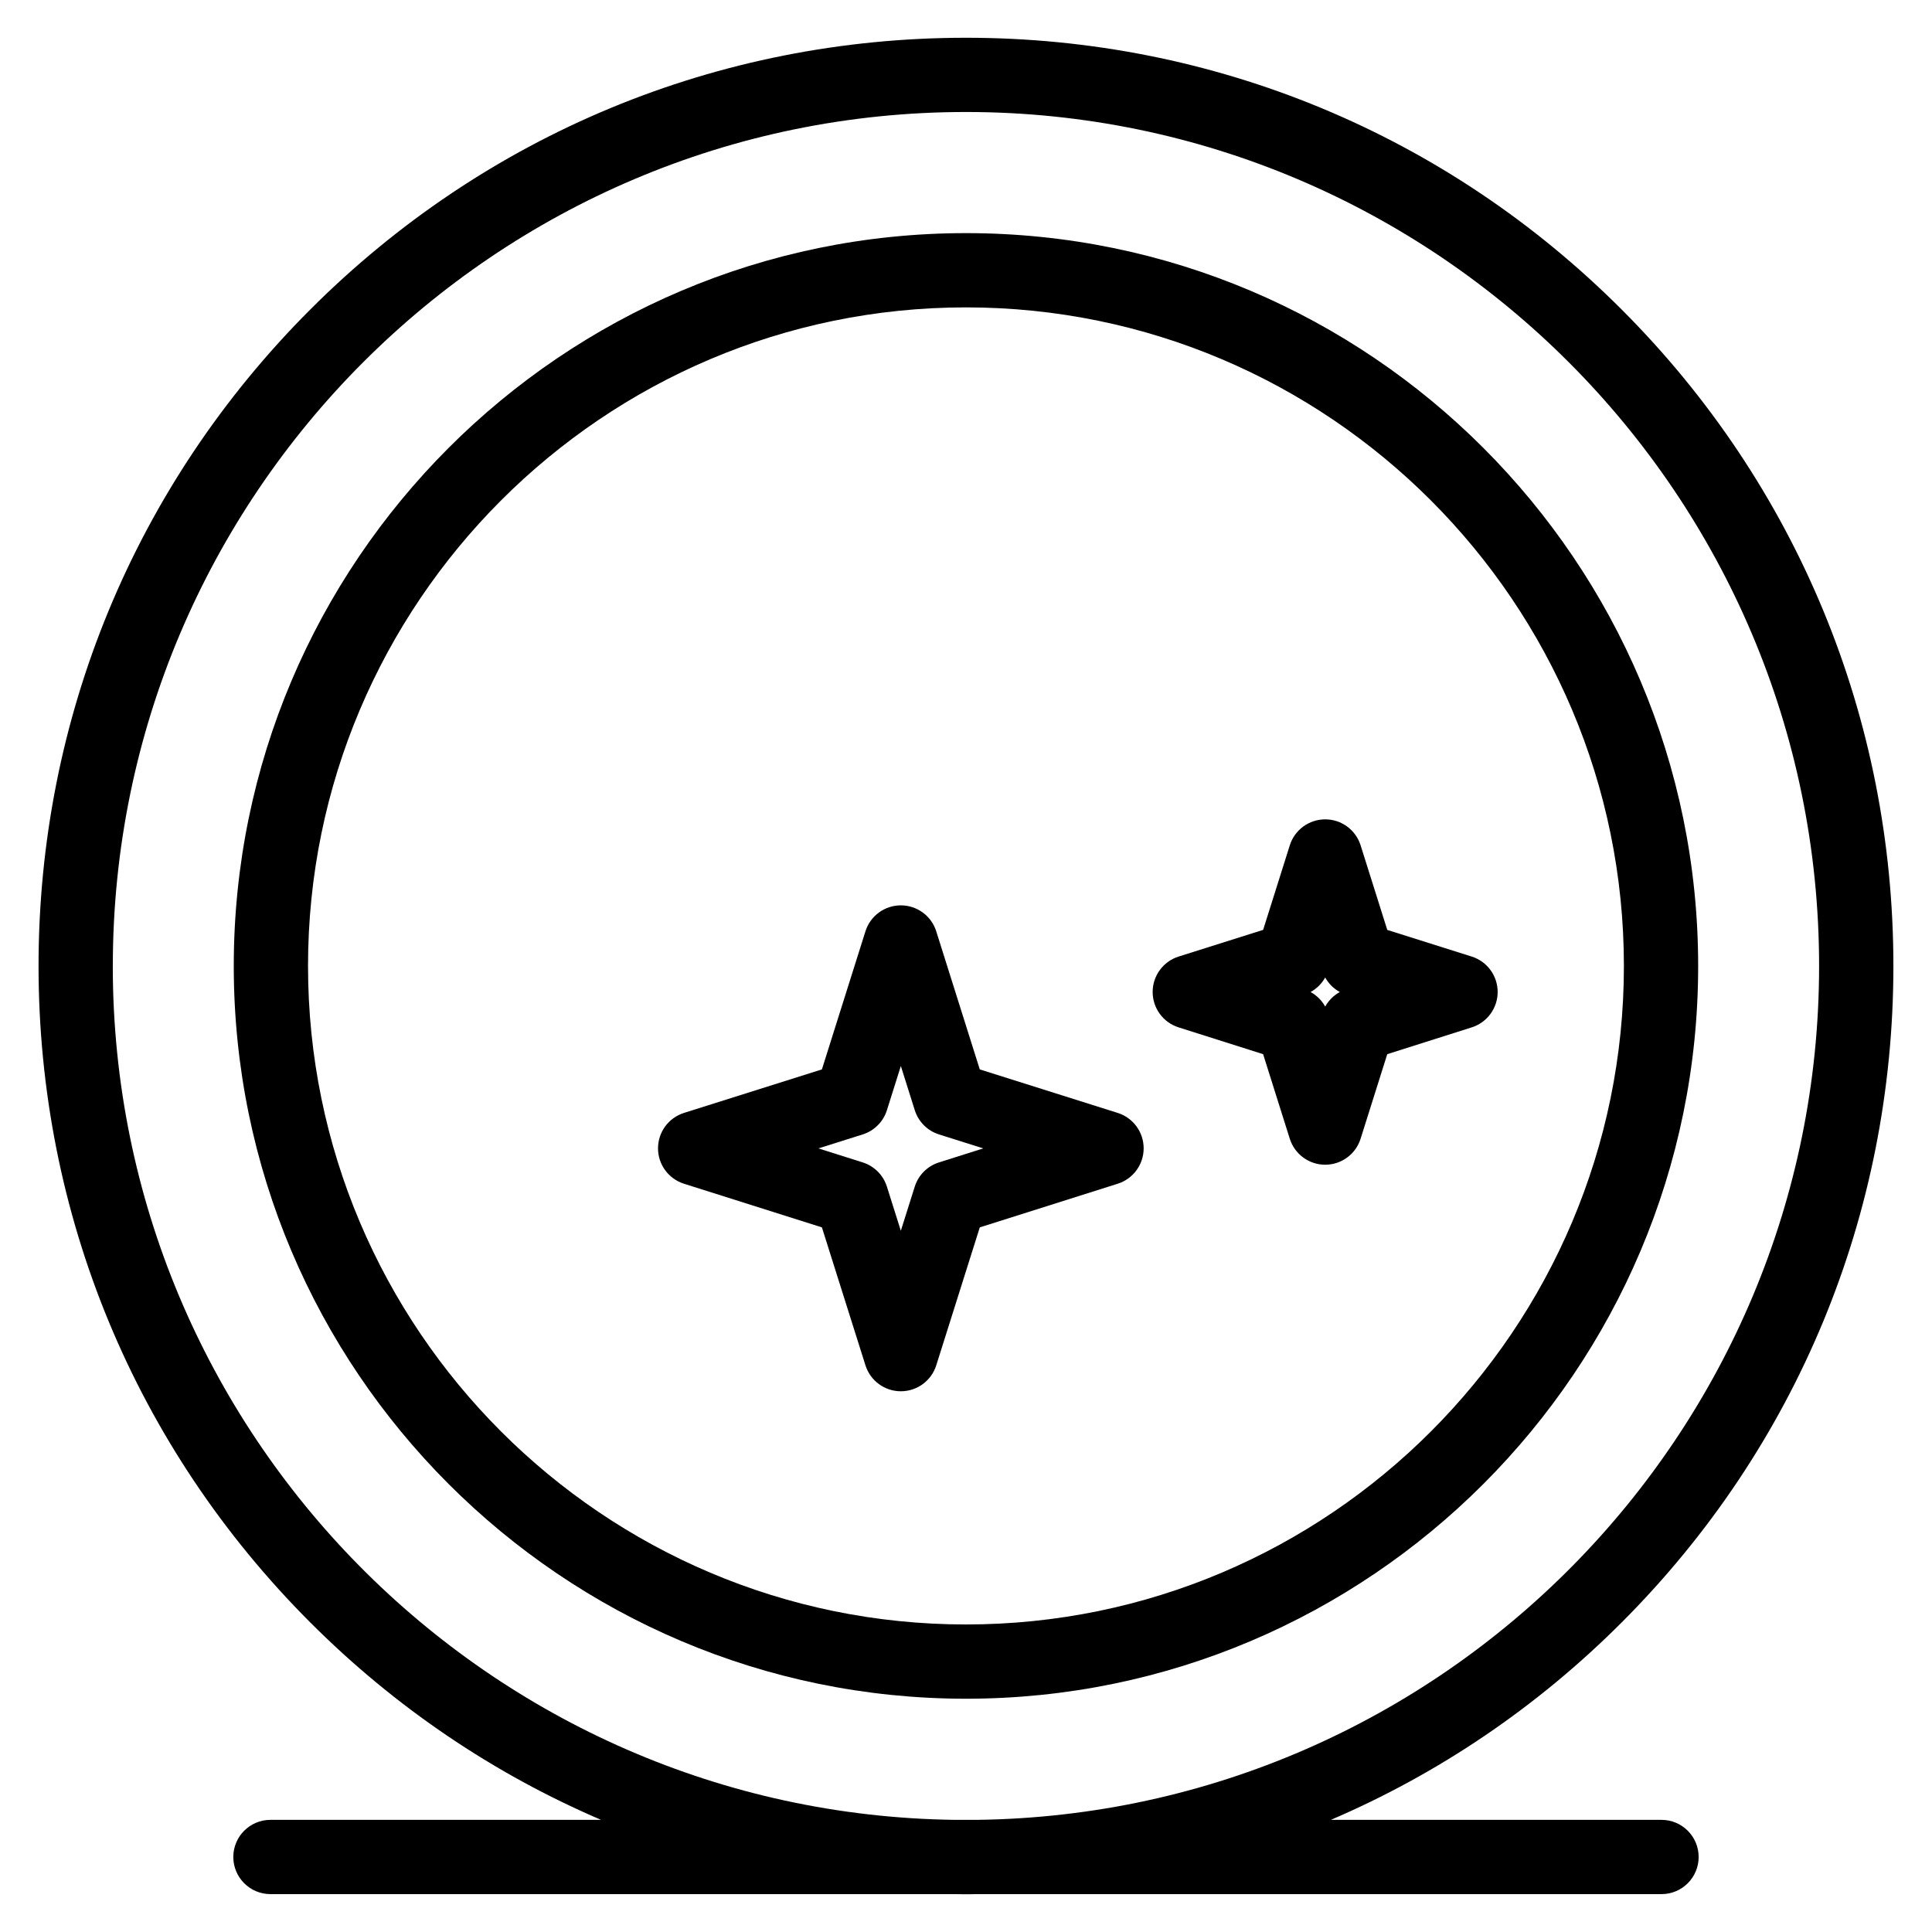 <?xml version="1.0" encoding="UTF-8"?>
<!-- Uploaded to: ICON Repo, www.svgrepo.com, Generator: ICON Repo Mixer Tools -->
<svg fill="#000000" width="800px" height="800px" version="1.1" viewBox="144 144 512 512" xmlns="http://www.w3.org/2000/svg">
 <g>
  <path d="m594.03 400c0-107.09-87.039-194.22-194.03-194.22-107 0-194.05 87.129-194.05 194.22 0 107.07 87.051 194.18 194.05 194.18 106.99 0.004 194.03-87.109 194.03-194.18zm-368.4 0c0-96.242 78.223-174.54 174.37-174.54 96.137 0 174.35 78.301 174.35 174.54 0 96.223-78.211 174.5-174.35 174.5-96.145 0-174.37-78.281-174.37-174.5z"/>
  <path d="m456.33 416.26 22.41 7.106 7.066 22.414c1.293 4.098 5.09 6.883 9.383 6.883 4.297 0 8.094-2.785 9.383-6.883l7.066-22.414 22.391-7.102c4.09-1.297 6.867-5.098 6.867-9.387-0.004-4.289-2.785-8.086-6.875-9.375l-22.379-7.066-7.066-22.414c-1.289-4.098-5.09-6.883-9.383-6.883-4.293 0-8.094 2.785-9.383 6.883l-7.066 22.406-22.398 7.07c-4.094 1.293-6.875 5.086-6.879 9.379-0.004 4.285 2.773 8.086 6.863 9.383zm38.859-13.215c0.902 1.625 2.246 2.961 3.875 3.852-1.629 0.891-2.973 2.231-3.875 3.852-0.902-1.625-2.246-2.961-3.875-3.852 1.633-0.891 2.977-2.227 3.875-3.852z"/>
  <path d="m440.21 457.7c4.094-1.293 6.875-5.094 6.871-9.387-0.004-4.293-2.785-8.09-6.879-9.379l-36.551-11.531-11.535-36.59c-1.289-4.098-5.09-6.883-9.383-6.883s-8.094 2.785-9.383 6.883l-11.535 36.59-36.551 11.531c-4.094 1.293-6.879 5.09-6.879 9.379-0.004 4.293 2.781 8.09 6.871 9.387l36.559 11.566 11.539 36.555c1.293 4.094 5.09 6.879 9.383 6.879 4.293 0 8.09-2.785 9.383-6.879l11.535-36.555zm-53.789 0.766-3.691 11.699-3.691-11.699c-0.965-3.059-3.359-5.453-6.414-6.418l-11.734-3.711 11.727-3.699c3.062-0.965 5.461-3.363 6.426-6.426l3.691-11.707 3.691 11.707c0.965 3.062 3.363 5.461 6.426 6.426l11.727 3.699-11.734 3.711c-3.062 0.961-5.457 3.359-6.422 6.418z"/>
  <path d="m584.32 626.28h-87.625c28.43-12.18 54.562-29.793 77.09-52.34 46.422-46.465 71.984-108.24 71.984-173.94 0-65.715-25.562-127.5-71.988-173.95-46.414-46.457-108.13-72.043-173.79-72.043-65.648 0-127.37 25.586-173.79 72.043-46.418 46.461-71.984 108.24-71.984 173.95 0 65.703 25.562 127.48 71.984 173.94 22.527 22.547 48.66 40.16 77.086 52.34h-87.617c-5.434 0-9.84 4.406-9.84 9.84 0 5.434 4.406 9.84 9.84 9.84h181.17c1.051 0.016 2.102 0.039 3.156 0.039s2.106-0.023 3.156-0.039h181.17c5.434 0 9.84-4.406 9.84-9.84-0.004-5.434-4.41-9.84-9.844-9.84zm-410.42-226.28c0-124.79 101.43-226.32 226.09-226.32 124.67 0 226.09 101.53 226.09 226.32 0 123.78-99.793 224.65-223.07 226.28h-6.047c-123.28-1.629-223.07-102.5-223.07-226.28z"/>
 </g>
</svg>